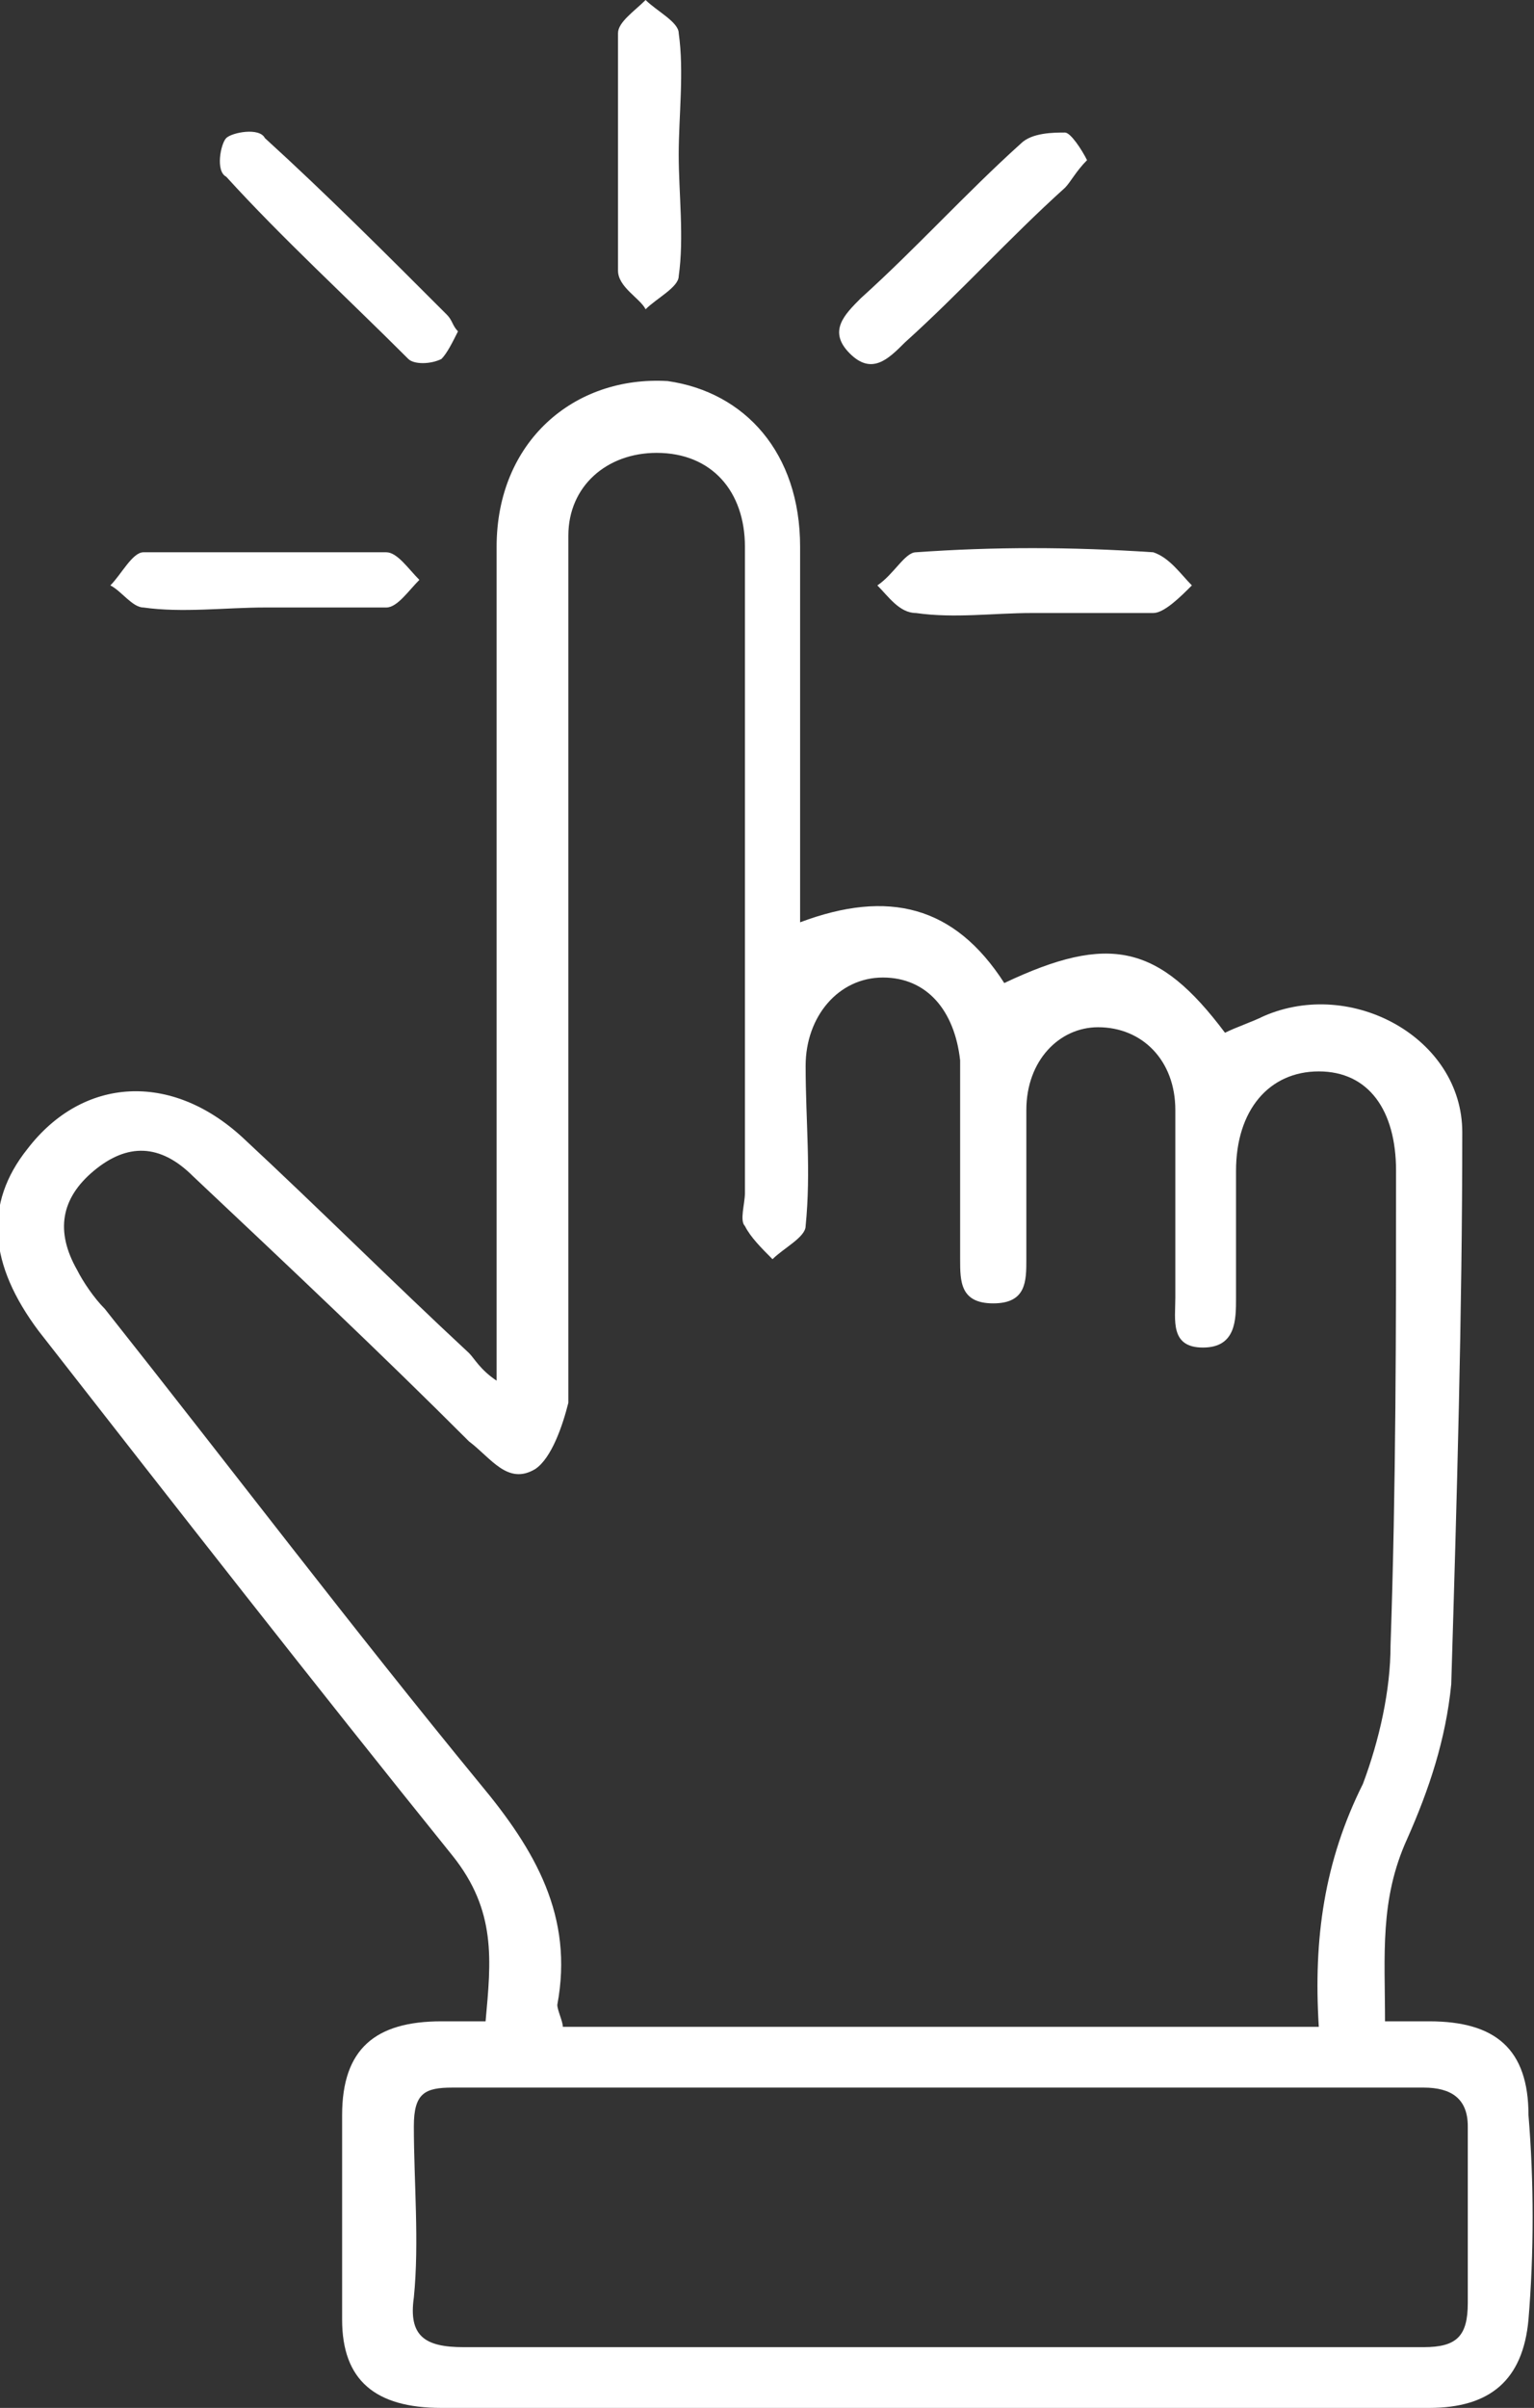 <?xml version="1.0" encoding="utf-8"?>
<!-- Generator: Adobe Illustrator 25.2.3, SVG Export Plug-In . SVG Version: 6.00 Build 0)  -->
<svg version="1.1" id="Calque_1" xmlns="http://www.w3.org/2000/svg" xmlns:xlink="http://www.w3.org/1999/xlink" x="0px" y="0px"
	 viewBox="0 0 27.8 43.6" style="enable-background:new 0 0 27.8 43.6;" xml:space="preserve">
<rect x="0" y="0" width="27.8" height="43.6" fill="#333333" stroke="none"/>
<style type="text/css">
	.st0{fill:#FFFFFF;}
</style>
<g>
	<path class="st0" d="M27.7,38.3c0-1.2-0.6-1.7-1.8-1.7c-0.2,0-0.5,0-0.8,0c0-1.2-0.1-2.2,0.4-3.3c0.4-0.9,0.7-1.8,0.8-2.8
		c0.1-3.3,0.2-6.7,0.2-10c0-1.7-2-2.8-3.6-2.1c-0.2,0.1-0.5,0.2-0.7,0.3c-1.2-1.6-2.1-1.8-4-0.9c-0.9-1.4-2.1-1.7-3.7-1.1
		c0-0.4,0-0.7,0-0.9c0-2,0-4,0-5.9c0-1.7-1-2.8-2.4-3C10.4,6.8,9,8,9,9.9c0,4.7,0,9.4,0,14.1c0,0.3,0,0.6,0,1
		c-0.3-0.2-0.4-0.4-0.5-0.5c-1.4-1.3-2.7-2.6-4.1-3.9c-1.3-1.2-2.9-1.1-3.9,0.2c-0.8,1-0.7,2.1,0.2,3.3c2.5,3.2,5,6.4,7.5,9.5
		c0.8,1,0.7,1.9,0.6,3c-0.3,0-0.6,0-0.8,0c-1.2,0-1.8,0.5-1.8,1.7c0,1.2,0,2.5,0,3.7c0,1.1,0.6,1.6,1.8,1.6c6,0,12,0,17.9,0
		c1.1,0,1.7-0.5,1.8-1.6C27.8,40.8,27.8,39.5,27.7,38.3z M8.7,32.3c-2.3-2.8-4.5-5.7-6.8-8.6c-0.2-0.2-0.4-0.5-0.5-0.7
		c-0.4-0.7-0.3-1.3,0.3-1.8c0.6-0.5,1.2-0.5,1.8,0.1c1.7,1.6,3.4,3.2,5,4.8c0.4,0.3,0.7,0.8,1.2,0.5c0.3-0.2,0.5-0.8,0.6-1.2
		c0-2.4,0-4.8,0-7.2c0-2.8,0-5.7,0-8.5c0-0.9,0.7-1.5,1.6-1.5c1,0,1.6,0.7,1.6,1.7c0,3.9,0,7.8,0,11.7c0,0.2-0.1,0.5,0,0.6
		c0.1,0.2,0.3,0.4,0.5,0.6c0.2-0.2,0.6-0.4,0.6-0.6c0.1-1,0-1.9,0-2.9c0-0.9,0.6-1.6,1.4-1.6c0.8,0,1.3,0.6,1.4,1.5
		c0,0.2,0,0.4,0,0.6c0,1,0,2,0,3c0,0.4,0,0.8,0.6,0.8c0.6,0,0.6-0.4,0.6-0.8c0-0.9,0-1.8,0-2.7c0-0.9,0.6-1.5,1.3-1.5
		c0.8,0,1.4,0.6,1.4,1.5c0,1.1,0,2.3,0,3.4c0,0.4-0.1,0.9,0.5,0.9s0.6-0.5,0.6-0.9c0-0.8,0-1.6,0-2.3c0-1.1,0.6-1.8,1.5-1.8
		c0.9,0,1.4,0.7,1.4,1.8c0,2.9,0,5.7-0.1,8.6c0,0.8-0.2,1.7-0.5,2.5c-0.7,1.4-0.9,2.8-0.8,4.4v0H10.2c0-0.1-0.1-0.3-0.1-0.4
		C10.4,34.7,9.7,33.5,8.7,32.3z M25.8,42.5c-2.9,0-5.9,0-8.8,0c-2.9,0-5.7,0-8.6,0c-0.7,0-1-0.2-0.9-0.9c0.1-1,0-2.1,0-3.1
		c0-0.6,0.2-0.7,0.7-0.7c5.9,0,11.7,0,17.6,0c0.5,0,0.8,0.2,0.8,0.7c0,1.1,0,2.1,0,3.2C26.6,42.3,26.4,42.5,25.8,42.5z"/>
	<path class="st0" d="M16.4,6.2c1-0.9,1.9-1.9,2.9-2.8c0.1-0.1,0.2-0.3,0.4-0.5c-0.1-0.2-0.3-0.5-0.4-0.5c-0.2,0-0.6,0-0.8,0.2
		c-1,0.9-1.9,1.9-2.9,2.8c-0.3,0.3-0.6,0.6-0.2,1C15.8,6.8,16.1,6.5,16.4,6.2z"/>
	<path class="st0" d="M7.4,6.5c0.1,0.1,0.4,0.1,0.6,0C8.1,6.4,8.2,6.2,8.3,6C8.2,5.9,8.2,5.8,8.1,5.7C7,4.6,5.9,3.5,4.8,2.5
		C4.7,2.3,4.2,2.4,4.1,2.5C4,2.6,3.9,3.1,4.1,3.2C5.1,4.3,6.3,5.4,7.4,6.5z"/>
	<path class="st0" d="M11.7,5.6c0.2-0.2,0.6-0.4,0.6-0.6c0.1-0.7,0-1.5,0-2.2c0-0.7,0.1-1.5,0-2.2c0-0.2-0.4-0.4-0.6-0.6
		c-0.2,0.2-0.5,0.4-0.5,0.6c0,1.4,0,2.9,0,4.3C11.2,5.2,11.6,5.4,11.7,5.6z"/>
	<path class="st0" d="M16.6,10c-0.2,0-0.4,0.4-0.7,0.6c0.2,0.2,0.4,0.5,0.7,0.5c0.7,0.1,1.4,0,2.1,0c0.7,0,1.5,0,2.2,0
		c0.2,0,0.5-0.3,0.7-0.5c-0.2-0.2-0.4-0.5-0.7-0.6C19.4,9.9,18,9.9,16.6,10z"/>
	<path class="st0" d="M2.6,11c0.7,0.1,1.5,0,2.2,0c0.7,0,1.5,0,2.2,0c0.2,0,0.4-0.3,0.6-0.5C7.4,10.3,7.2,10,7,10c-1.5,0-3,0-4.4,0
		c-0.2,0-0.4,0.4-0.6,0.6C2.2,10.7,2.4,11,2.6,11z"/>
</g>
</svg>
